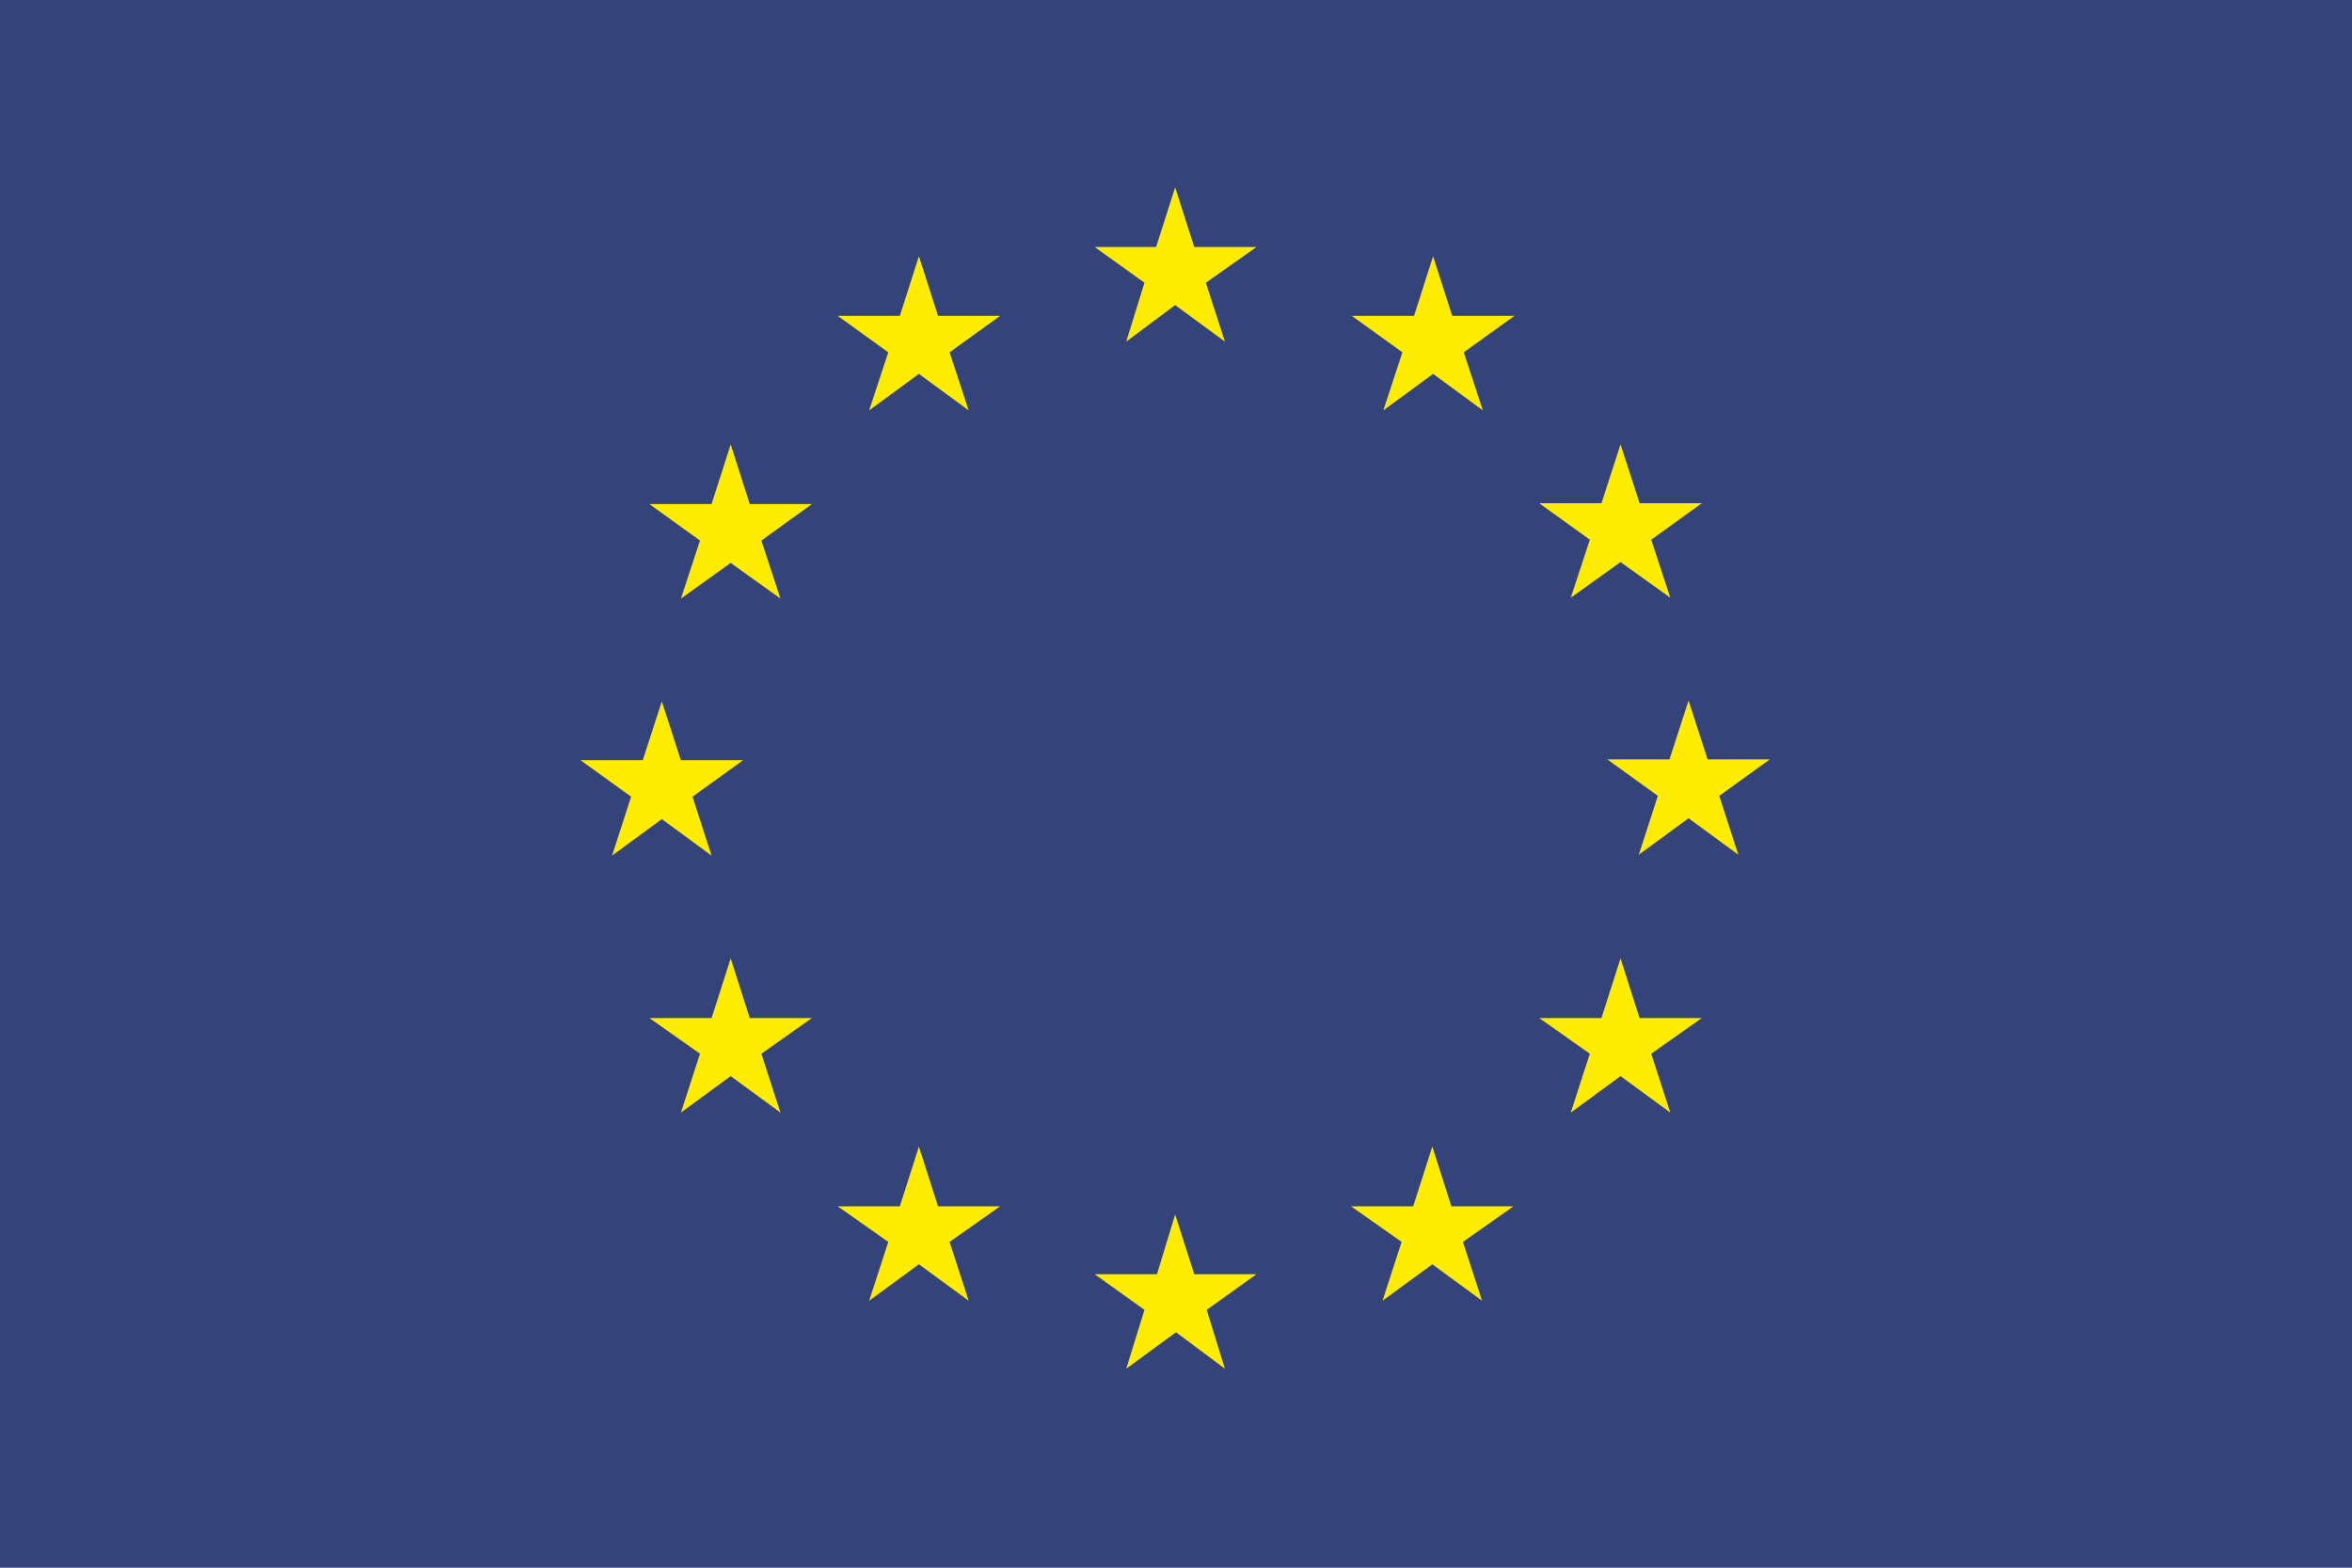 <svg width="39" height="26" viewBox="0 0 39 26" fill="none" xmlns="http://www.w3.org/2000/svg">
<path d="M39 0H0V26H39V0Z" fill="#415498"/>
<path d="M39 0H0V26H39V0Z" fill="black" fill-opacity="0.2"/>
<path d="M18.675 5.665L19.486 5.06L20.311 5.665L19.995 4.689L20.834 4.097H19.803L19.486 3.107L19.17 4.097H18.152L18.977 4.689L18.675 5.665Z" fill="#FFED00"/>
<path d="M14.412 6.806L15.237 6.201L16.062 6.806L15.746 5.843L16.585 5.238H15.554L15.237 4.249L14.921 5.238H13.89L14.729 5.843L14.412 6.806Z" fill="#FFED00"/>
<path d="M12.116 7.37L11.799 8.36H10.768L11.607 8.965L11.291 9.927L12.116 9.336L12.941 9.927L12.625 8.965L13.463 8.36H12.432L12.116 7.37Z" fill="#FFED00"/>
<path d="M10.974 13.585L11.799 14.19L11.483 13.213L12.322 12.608H11.29L10.974 11.632L10.658 12.608H9.626L10.465 13.213L10.149 14.19L10.974 13.585Z" fill="#FFED00"/>
<path d="M12.432 16.884L12.116 15.895L11.799 16.884H10.768L11.607 17.476L11.291 18.452L12.116 17.847L12.941 18.452L12.625 17.476L13.463 16.884H12.432Z" fill="#FFED00"/>
<path d="M15.554 20.006L15.237 19.016L14.921 20.006H13.89L14.729 20.597L14.412 21.573L15.237 20.968L16.062 21.573L15.746 20.597L16.585 20.006H15.554Z" fill="#FFED00"/>
<path d="M19.803 21.133L19.486 20.143L19.184 21.133H18.152L18.977 21.724L18.675 22.7L19.5 22.095L20.311 22.7L20.009 21.724L20.834 21.133H19.803Z" fill="#FFED00"/>
<path d="M24.066 20.006L23.75 19.015L23.433 20.006H22.402L23.241 20.597L22.924 21.573L23.75 20.968L24.575 21.573L24.258 20.597L25.097 20.006H24.066Z" fill="#FFED00"/>
<path d="M27.187 16.884L26.871 15.895L26.555 16.884H25.523L26.362 17.476L26.046 18.452L26.871 17.847L27.696 18.452L27.38 17.476L28.219 16.884H27.187Z" fill="#FFED00"/>
<path d="M29.347 12.594H28.315L27.999 11.618L27.683 12.594H26.651L27.49 13.199L27.174 14.175L27.999 13.571L28.824 14.175L28.508 13.199L29.347 12.594Z" fill="#FFED00"/>
<path d="M26.046 9.913L26.871 9.322L27.696 9.913L27.38 8.951L28.219 8.346H27.188L26.871 7.37L26.555 8.346H25.523L26.362 8.951L26.046 9.913Z" fill="#FFED00"/>
<path d="M23.763 4.249L23.447 5.239H22.416L23.254 5.843L22.938 6.806L23.763 6.201L24.588 6.806L24.272 5.843L25.111 5.239H24.08L23.763 4.249Z" fill="#FFED00"/>
</svg>
